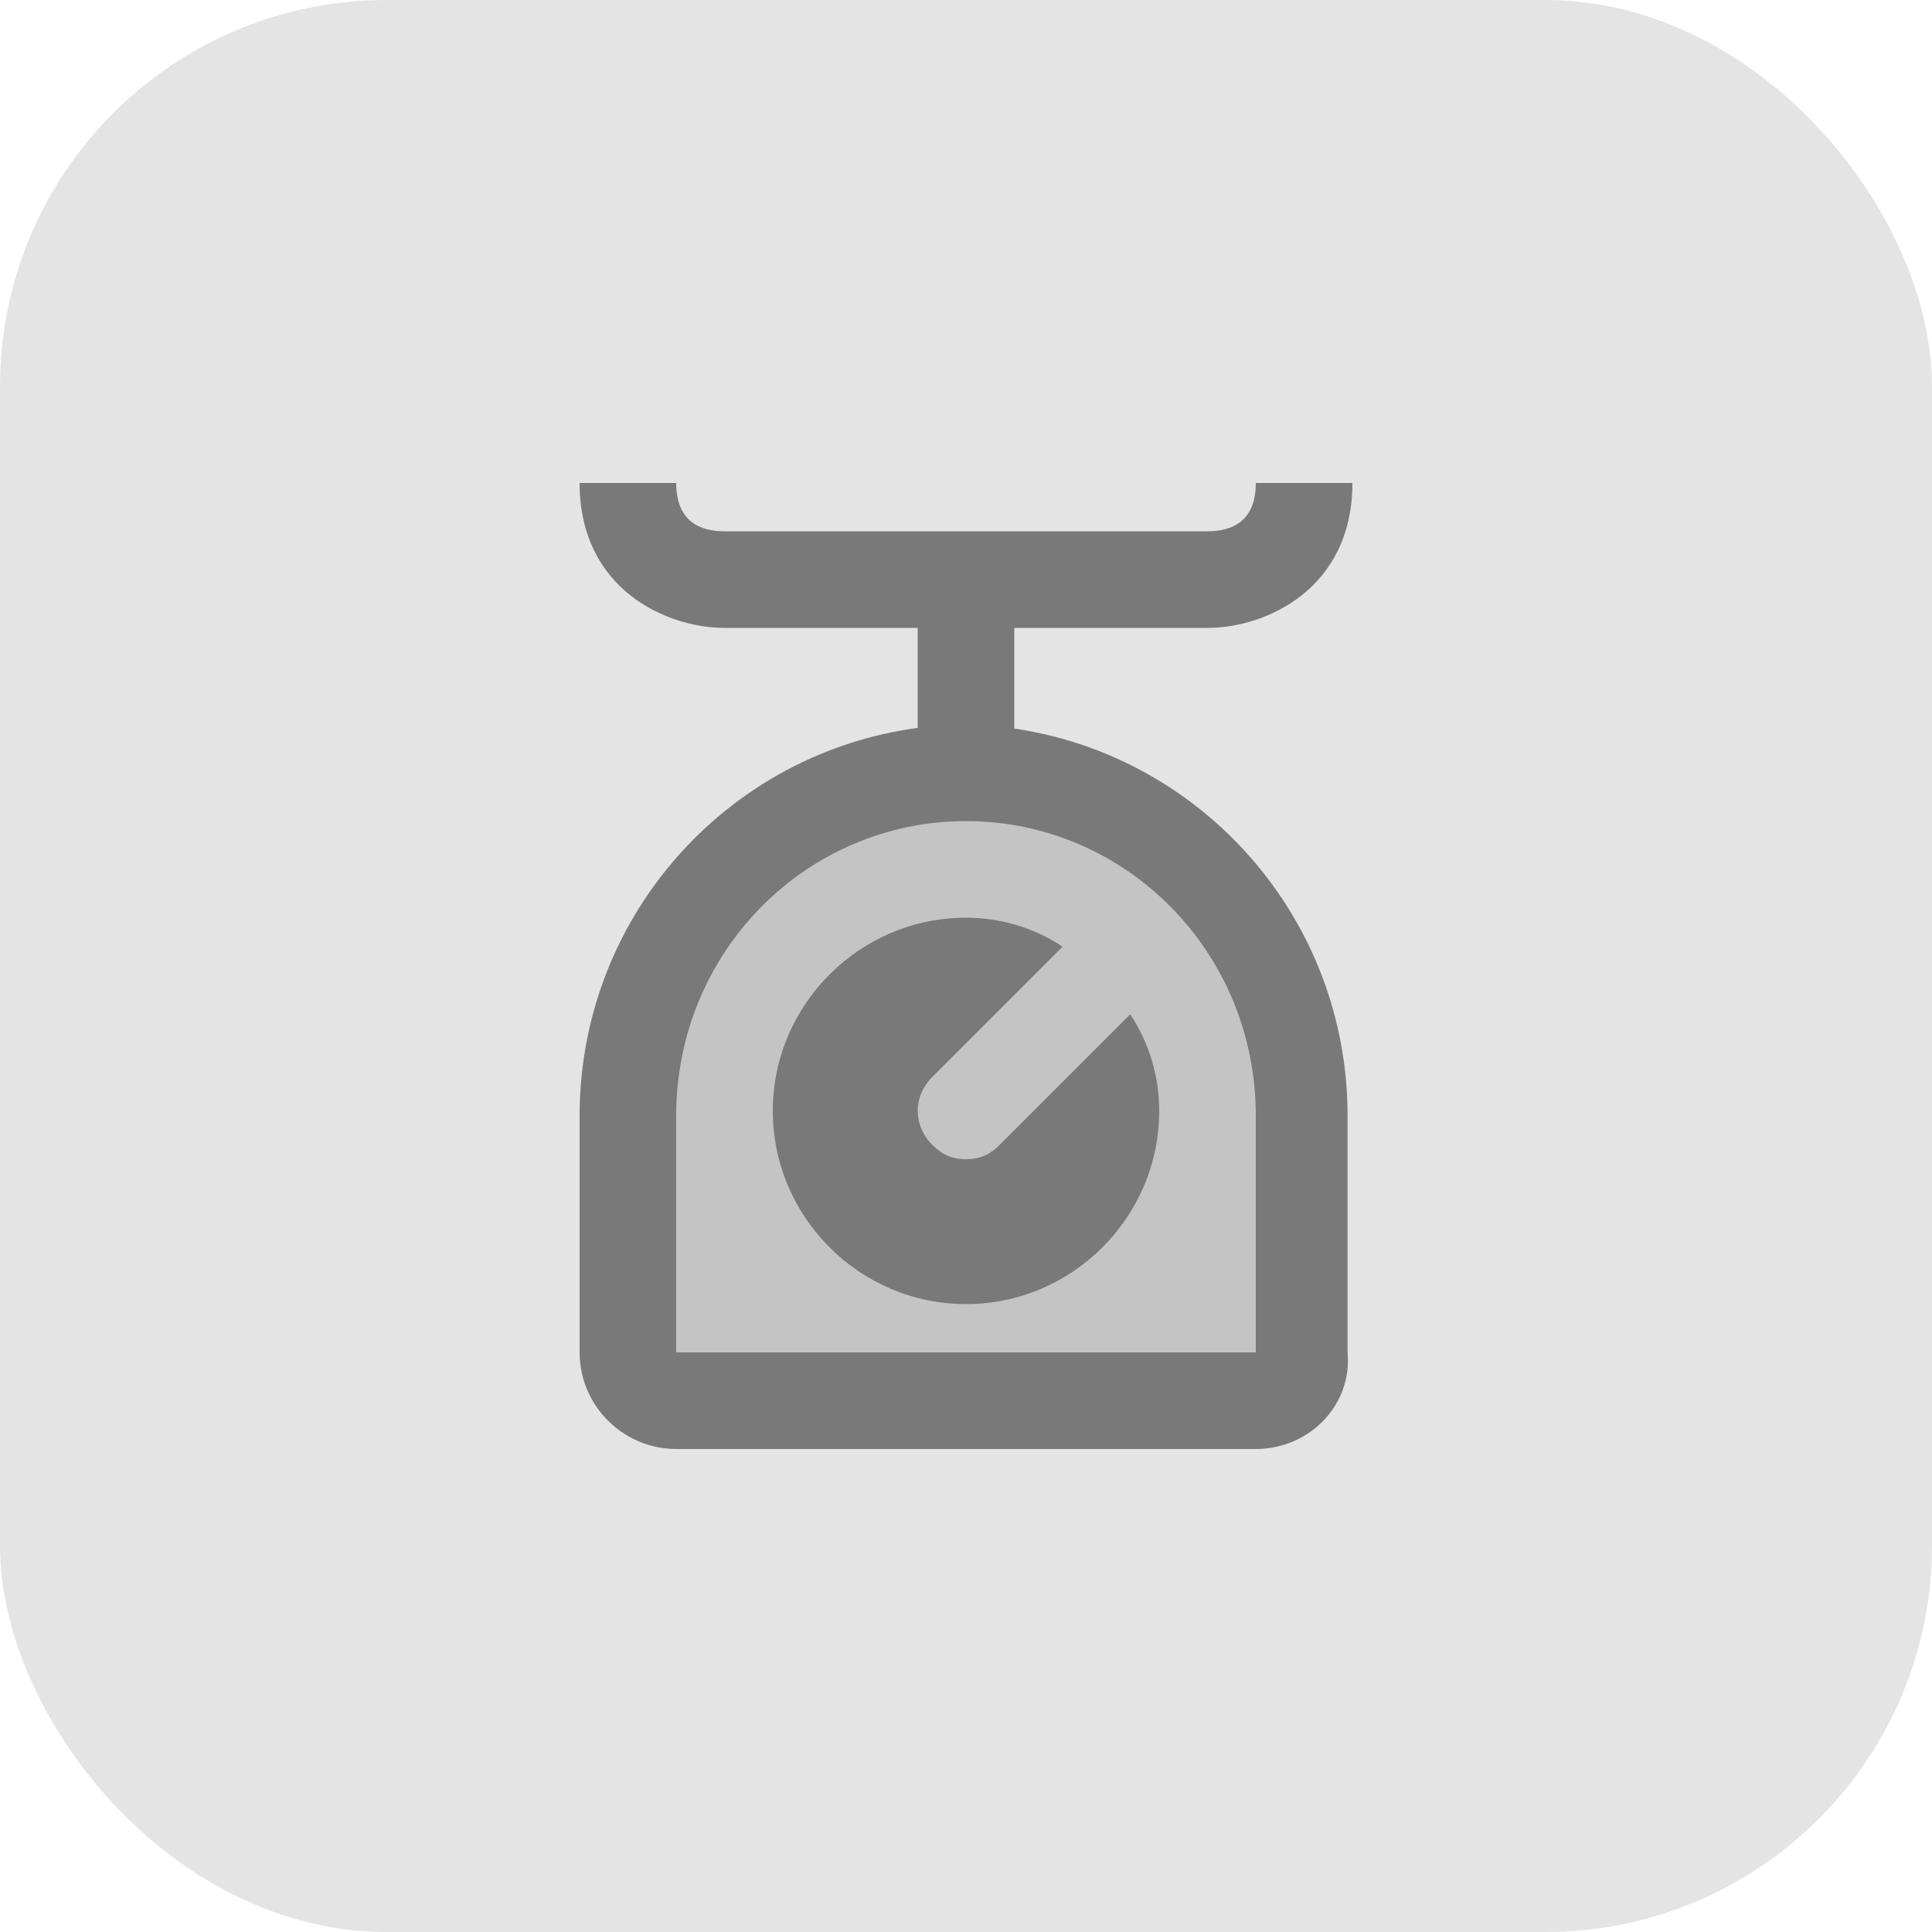 <svg width="80" height="80" viewBox="0 0 80 80" fill="none" xmlns="http://www.w3.org/2000/svg">
<rect width="80" height="80" rx="16" fill="#E4E4E4"/>
<path d="M50 26H30C27.6 26 24 24.4 24 20H28C28 21.6 29 22 30 22H50C51 22 52 21.6 52 20H56C56 24.4 52.4 26 50 26ZM52 60H28C25.8 60 24 58.2 24 56V46.2C24 37.4 31 30.2 39.8 30H40C48.8 30.2 55.8 37.4 55.8 46.2V56C56 58.2 54.2 60 52 60ZM40 34C33.4 34 28 39.4 28 46.2V56H52V46.2C52 39.4 46.6 34 40 34Z" fill="#797979"/>
<path opacity="0.3" d="M39.8 32C47.6 32 54 38.4 54 46.2V56C54 57.2 53.2 58 52 58H28C26.8 58 26 57.2 26 56V46.2C26 38.4 32.4 32 40.2 32H39.8Z" fill="#797979"/>
<path d="M38 24H42V32H38V24ZM41.4 47.4C41 47.8 40.6 48 40 48C39.4 48 39 47.8 38.6 47.4C37.8 46.6 37.8 45.4 38.6 44.6L44 39.2C42.8 38.4 41.4 38 40 38C35.6 38 32 41.6 32 46C32 50.4 35.6 54 40 54C44.4 54 48 50.4 48 46C48 44.6 47.6 43.2 46.8 42L41.4 47.4Z" fill="#797979"/>
</svg>
